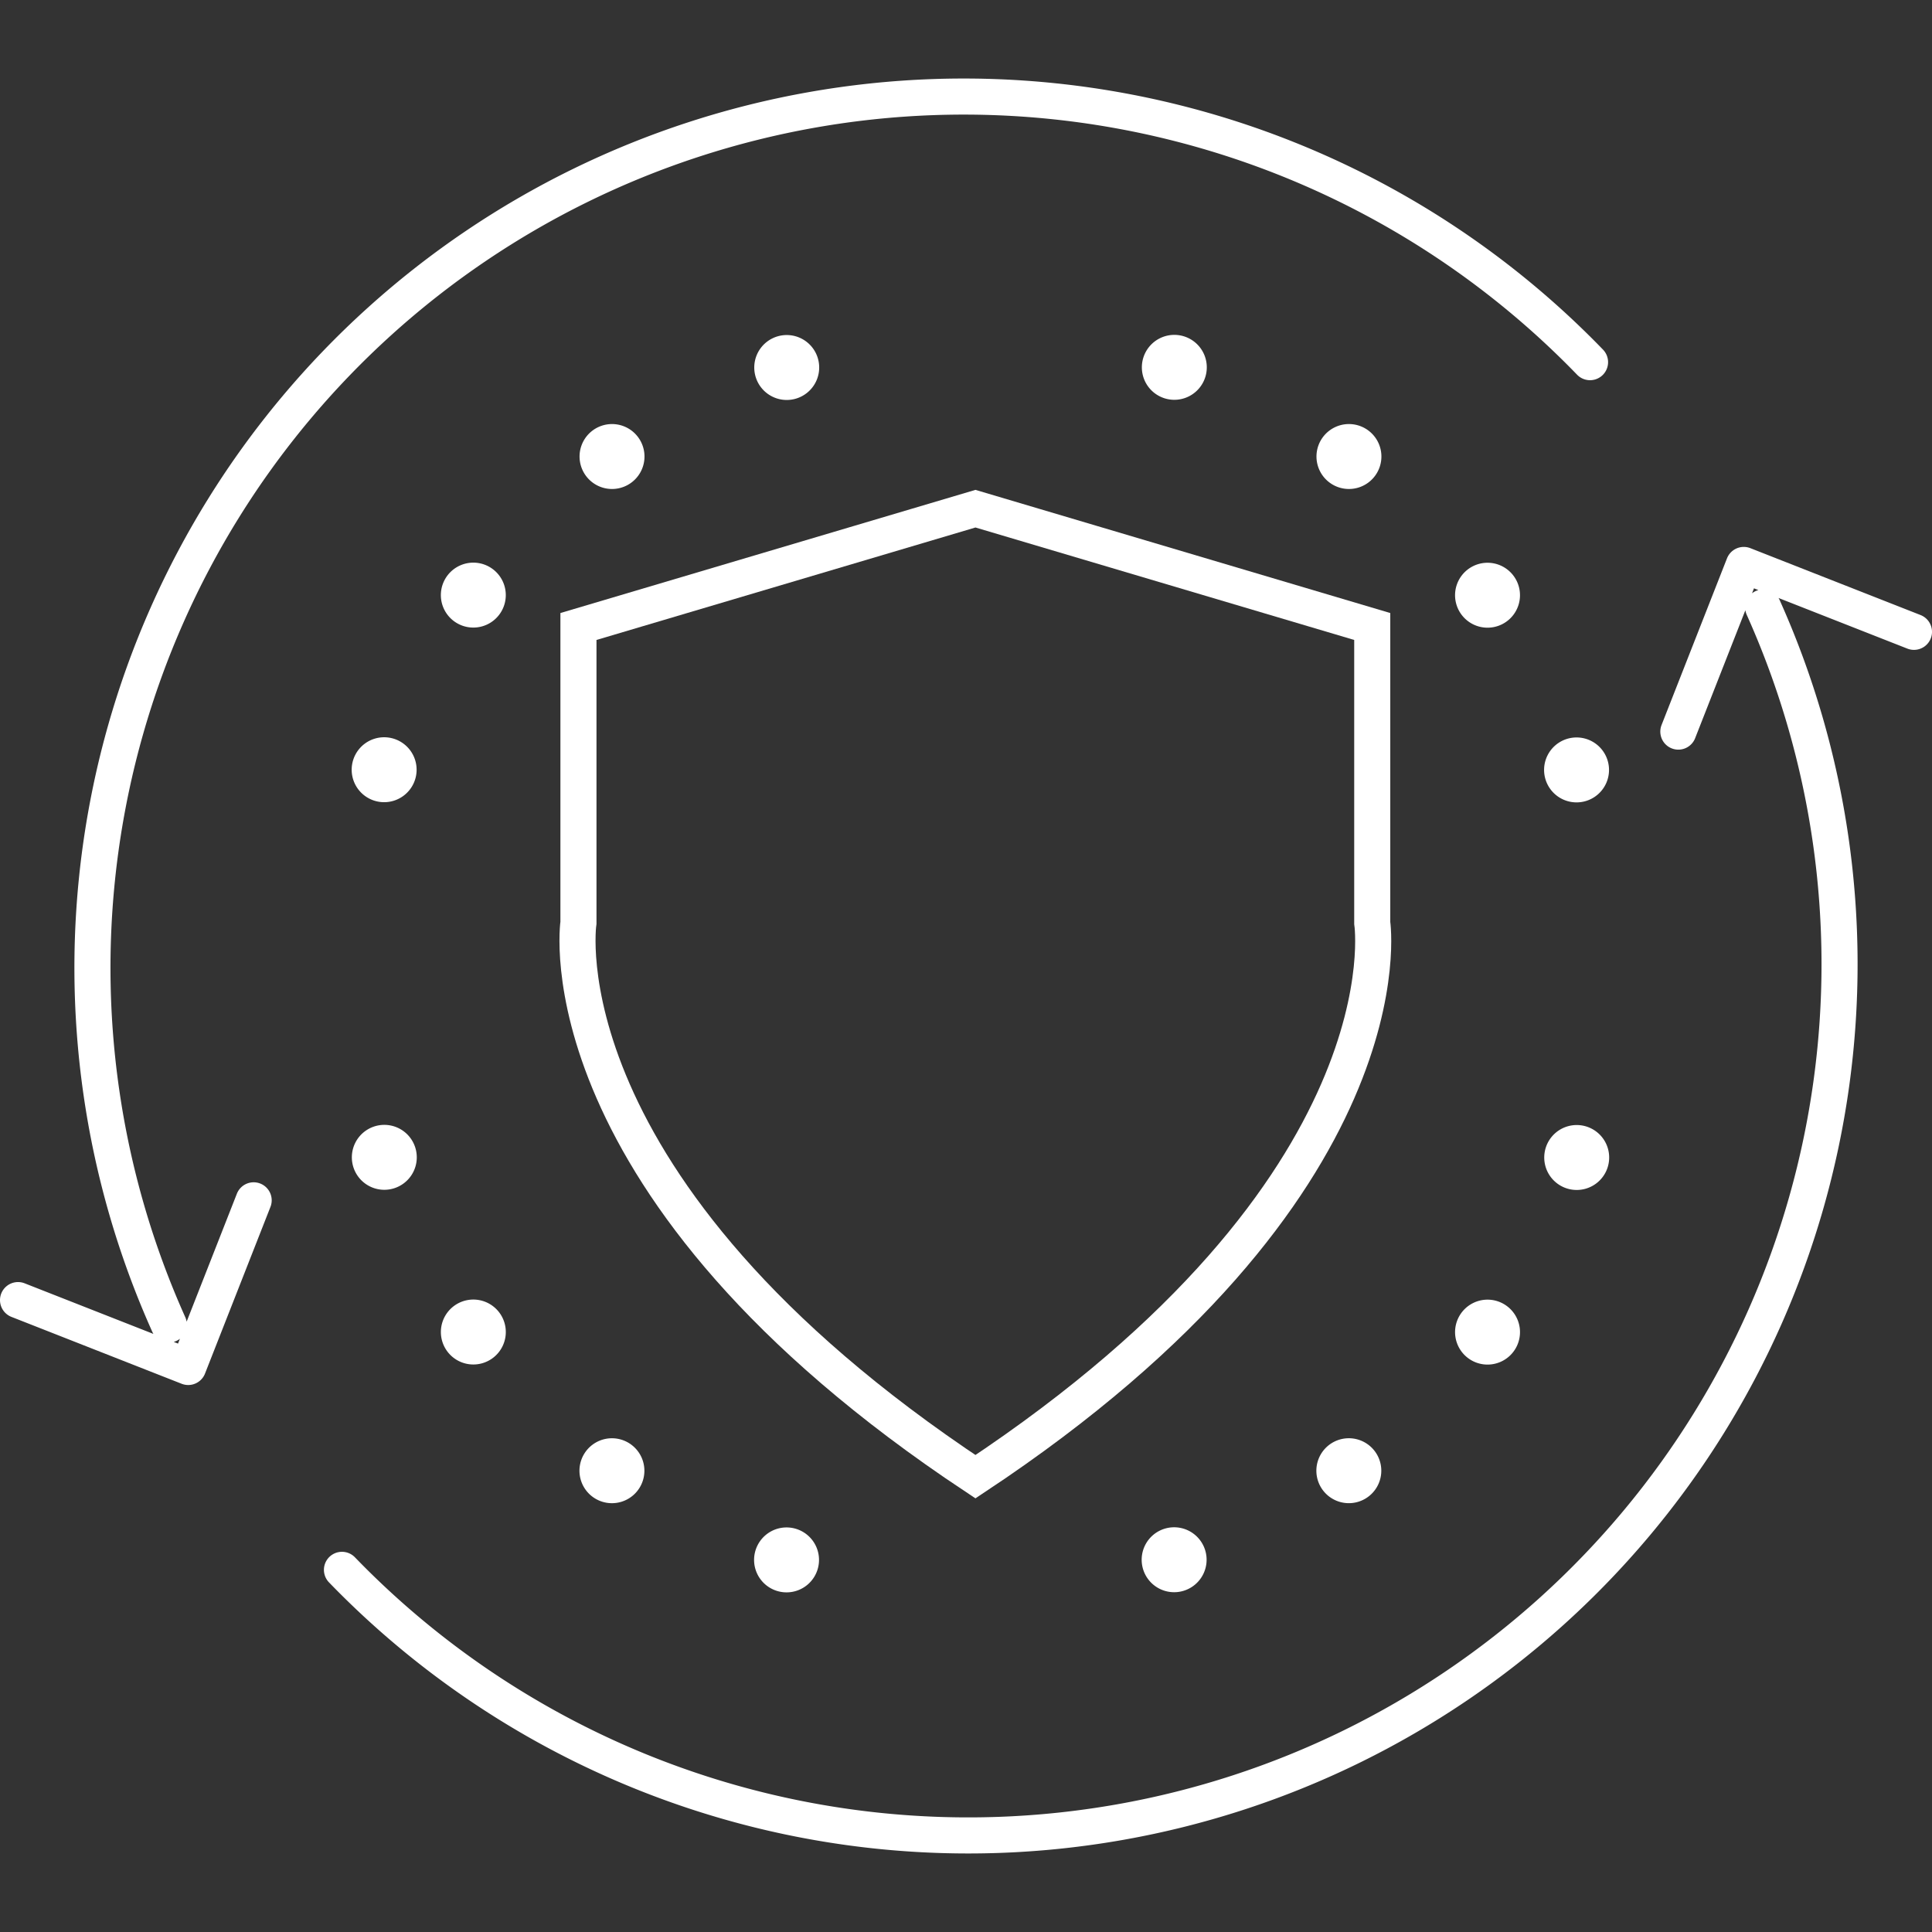<svg xmlns="http://www.w3.org/2000/svg" viewBox="0 0 267.8 267.8" shape-rendering="geometricPrecision"><rect x="0" y="0" width="267.8" height="267.8" fill="#333333" stroke="none"/><defs><style>.cls-1,.cls-3,.cls-4,.cls-5,.cls-6{fill:none}.cls-2{clip-path:url(#clip-path)}.cls-3{stroke:#fff}.cls-3,.cls-4,.cls-5,.cls-6{stroke-linecap:round}.cls-3,.cls-5,.cls-6{stroke-linejoin:round}.cls-3,.cls-4{stroke-width:5px}.cls-4{stroke:#fff;stroke-miterlimit:10}.cls-5,.cls-6{stroke:#fff;stroke-width:9px}.cls-5{stroke-dasharray:0 27.29}</style><clipPath id="clip-path"><path class="cls-1" d="M0 0h267.8v267.8H0z"/></clipPath></defs><title>circles-shield</title><g id="Layer_2" data-name="Layer 2" transform="translate(0 10.84)"><g class="cls-2" id="Layer_1-2" data-name="Layer 1"><path class="cls-3" d="M265.3 76.74l-23.59-9.27-9.07 23.1M47.4 206.76a120.77 120.77 0 0 0 197-133.4M2.5 169.37l23.59 9.27 9.07-23.1M220.4 39.36a120.77 120.77 0 0 0-197 133.4"/><path class="cls-4" d="M135.21 193.85c60.56-40.15 55-76.76 55-76.76V76l-55-16.33L80.18 76v41.06s-5.52 36.64 55.03 76.79z"/><path class="cls-5" d="M162.75 205.36a87 87 0 0 0 59-69M218.53 95.88a87 87 0 0 0-69-59M109.05 40.1a87 87 0 0 0-59 69M53.27 149.58a87 87 0 0 0 69 59"/><path class="cls-6" d="M222.76 122.73"/></g></g></svg>